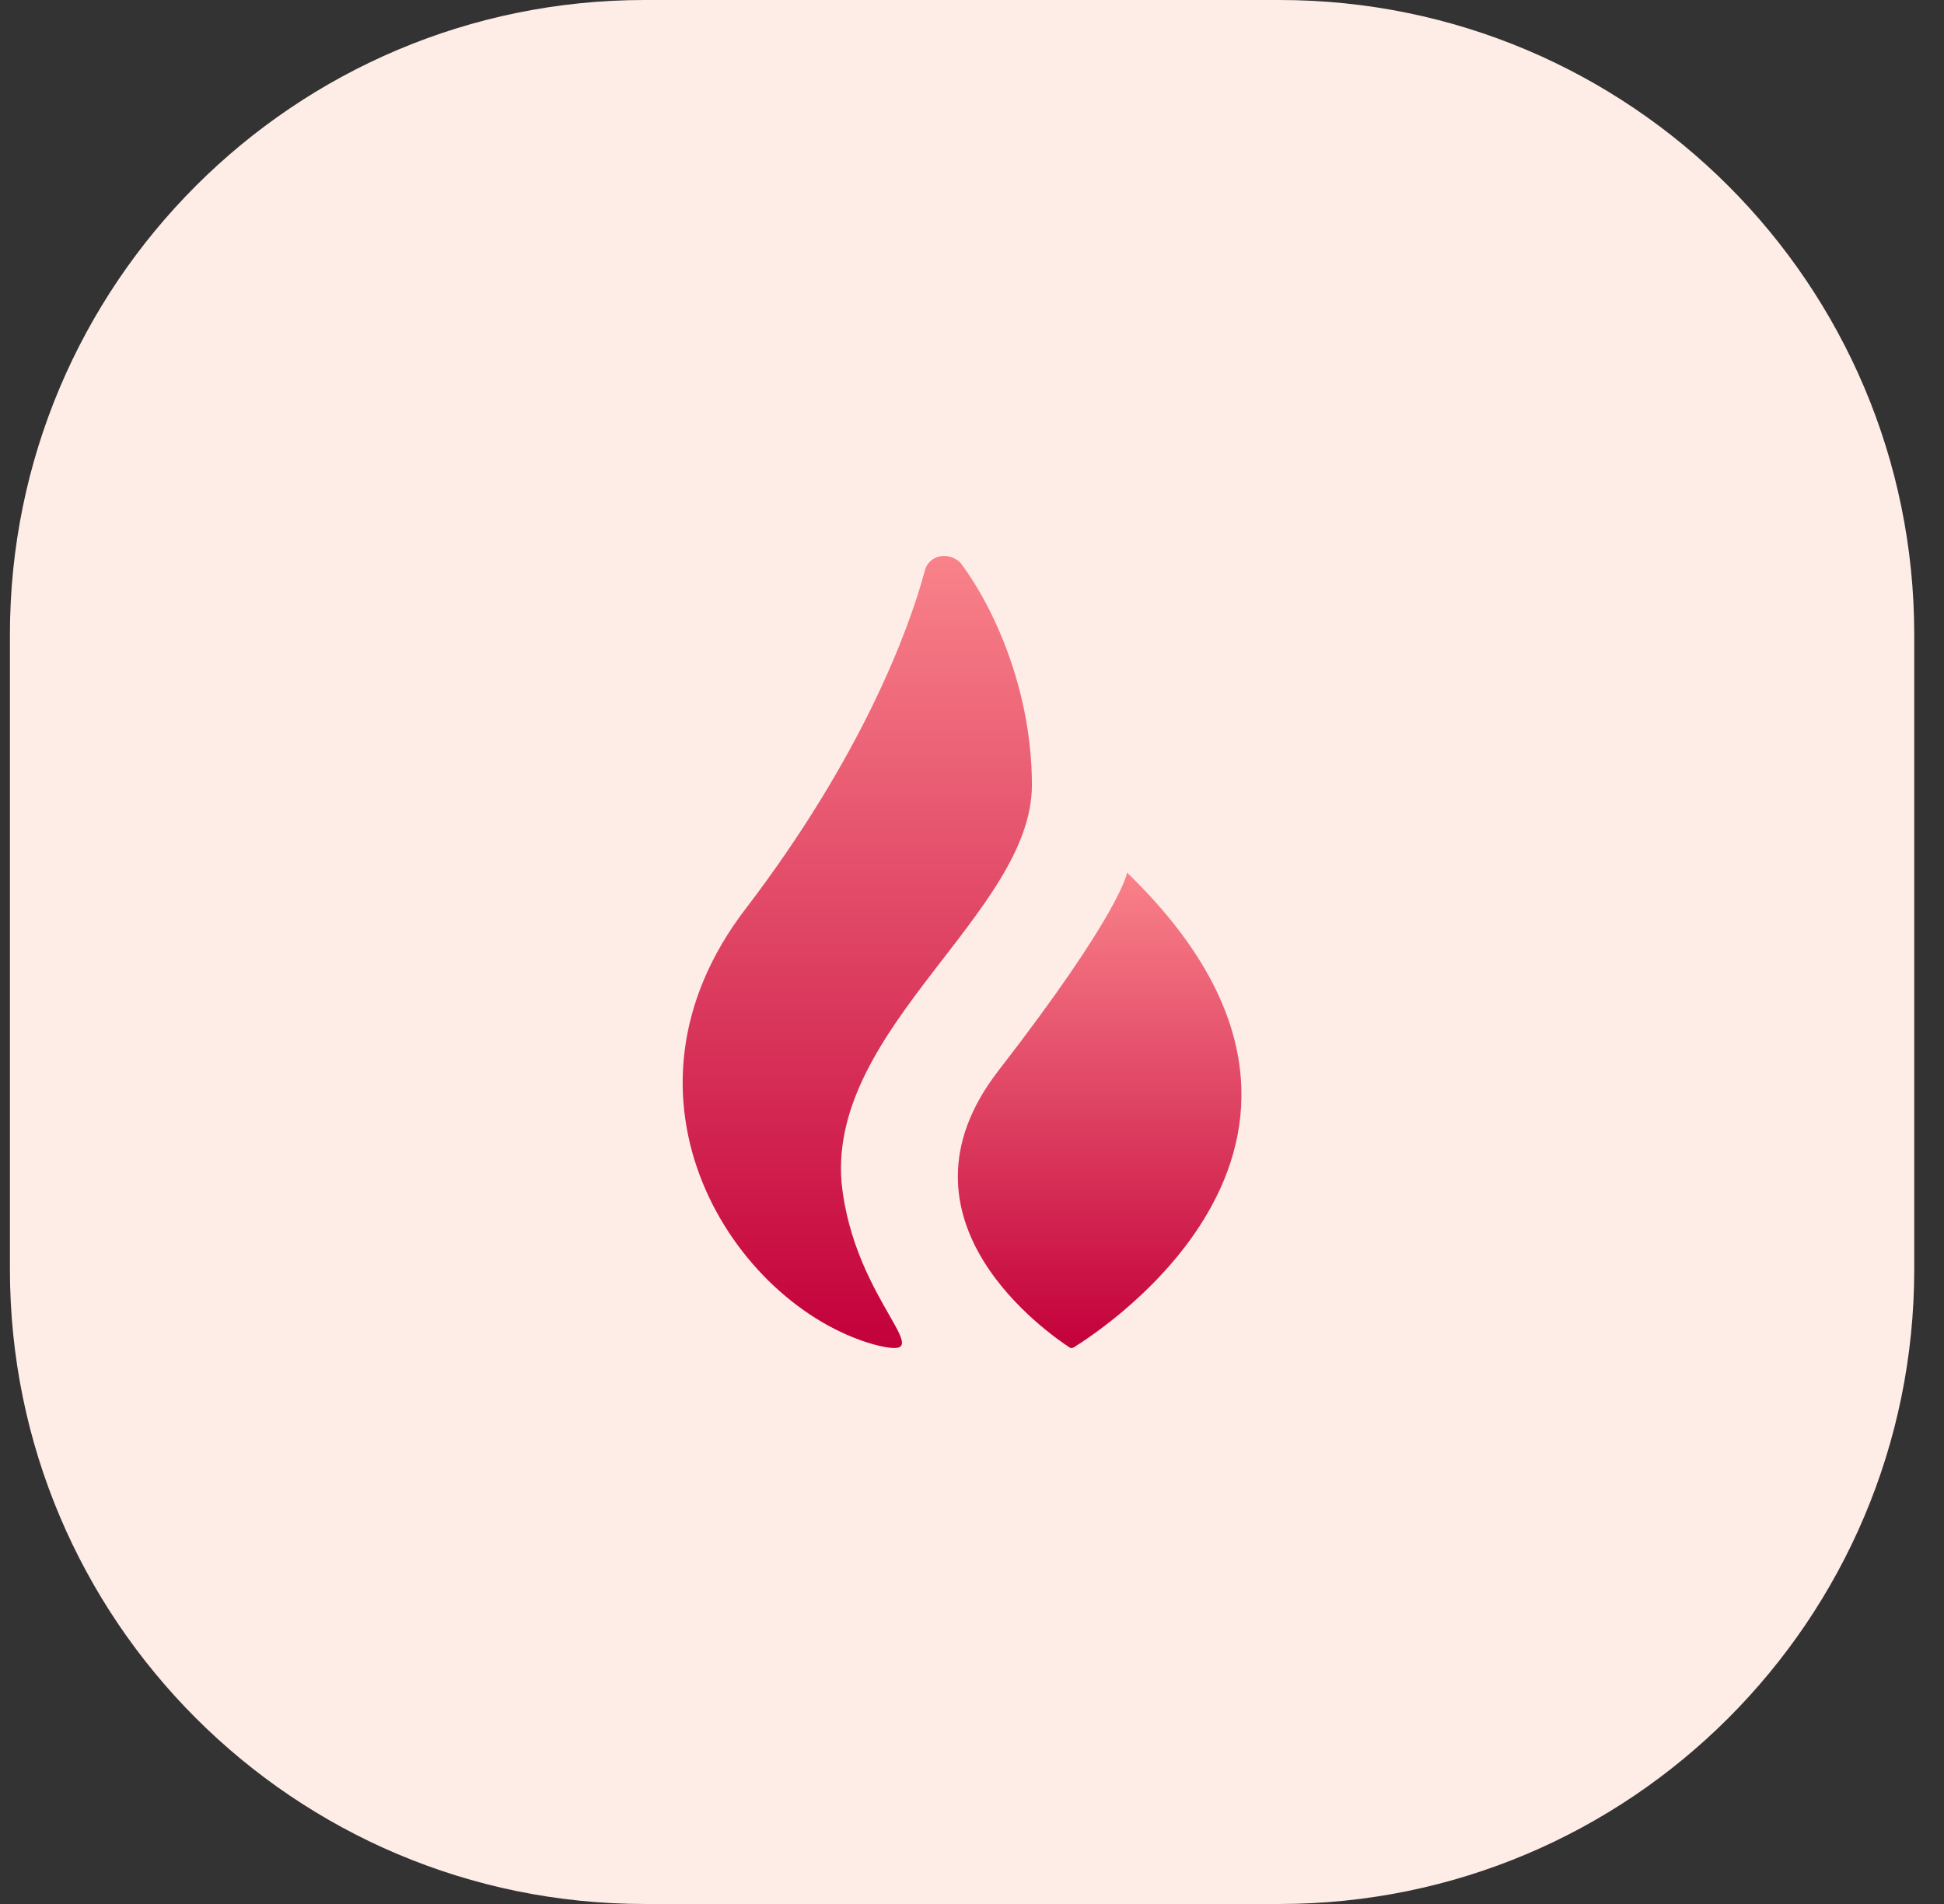 <svg width="49" height="48" viewBox="0 0 49 48" fill="none" xmlns="http://www.w3.org/2000/svg">
<rect x="0" y="0" width="49" height="48" fill="#333333" stroke="none"/>
<path d="M0.25 16C0.25 7.163 7.413 0 16.25 0H32.25C41.087 0 48.25 7.163 48.25 16V32C48.25 40.837 41.087 48 32.25 48H16.25C7.413 48 0.25 40.837 0.25 32V16Z" fill="#FEECE6"/>
<path d="M28.41 22C28.41 22 28.26 23 25.16 27C22.25 30.77 26.46 33.64 26.96 33.97C26.99 33.99 27.02 33.99 27.06 33.97C27.74 33.55 35.31 28.68 28.41 22Z" fill="url(#paint0_linear_3971_12443)"/>
<path d="M26.01 19.79C26.01 17.49 25.11 15.39 24.21 14.19C23.91 13.89 23.41 13.99 23.31 14.39C22.91 15.89 21.71 19.09 18.81 22.89C15.11 27.69 18.51 32.89 22.01 33.89C23.91 34.39 21.51 32.89 21.21 29.79C20.91 25.89 26.01 22.99 26.01 19.79Z" fill="url(#paint1_linear_3971_12443)"/>
<defs>
<linearGradient id="paint0_linear_3971_12443" x1="27.717" y1="22" x2="27.717" y2="33.985" gradientUnits="userSpaceOnUse">
<stop stop-color="#F9828A"/>
<stop offset="1" stop-color="#C3003A"/>
</linearGradient>
<linearGradient id="paint1_linear_3971_12443" x1="21.608" y1="14.016" x2="21.608" y2="33.985" gradientUnits="userSpaceOnUse">
<stop stop-color="#F9828A"/>
<stop offset="1" stop-color="#C3003A"/>
</linearGradient>
</defs>
</svg>
